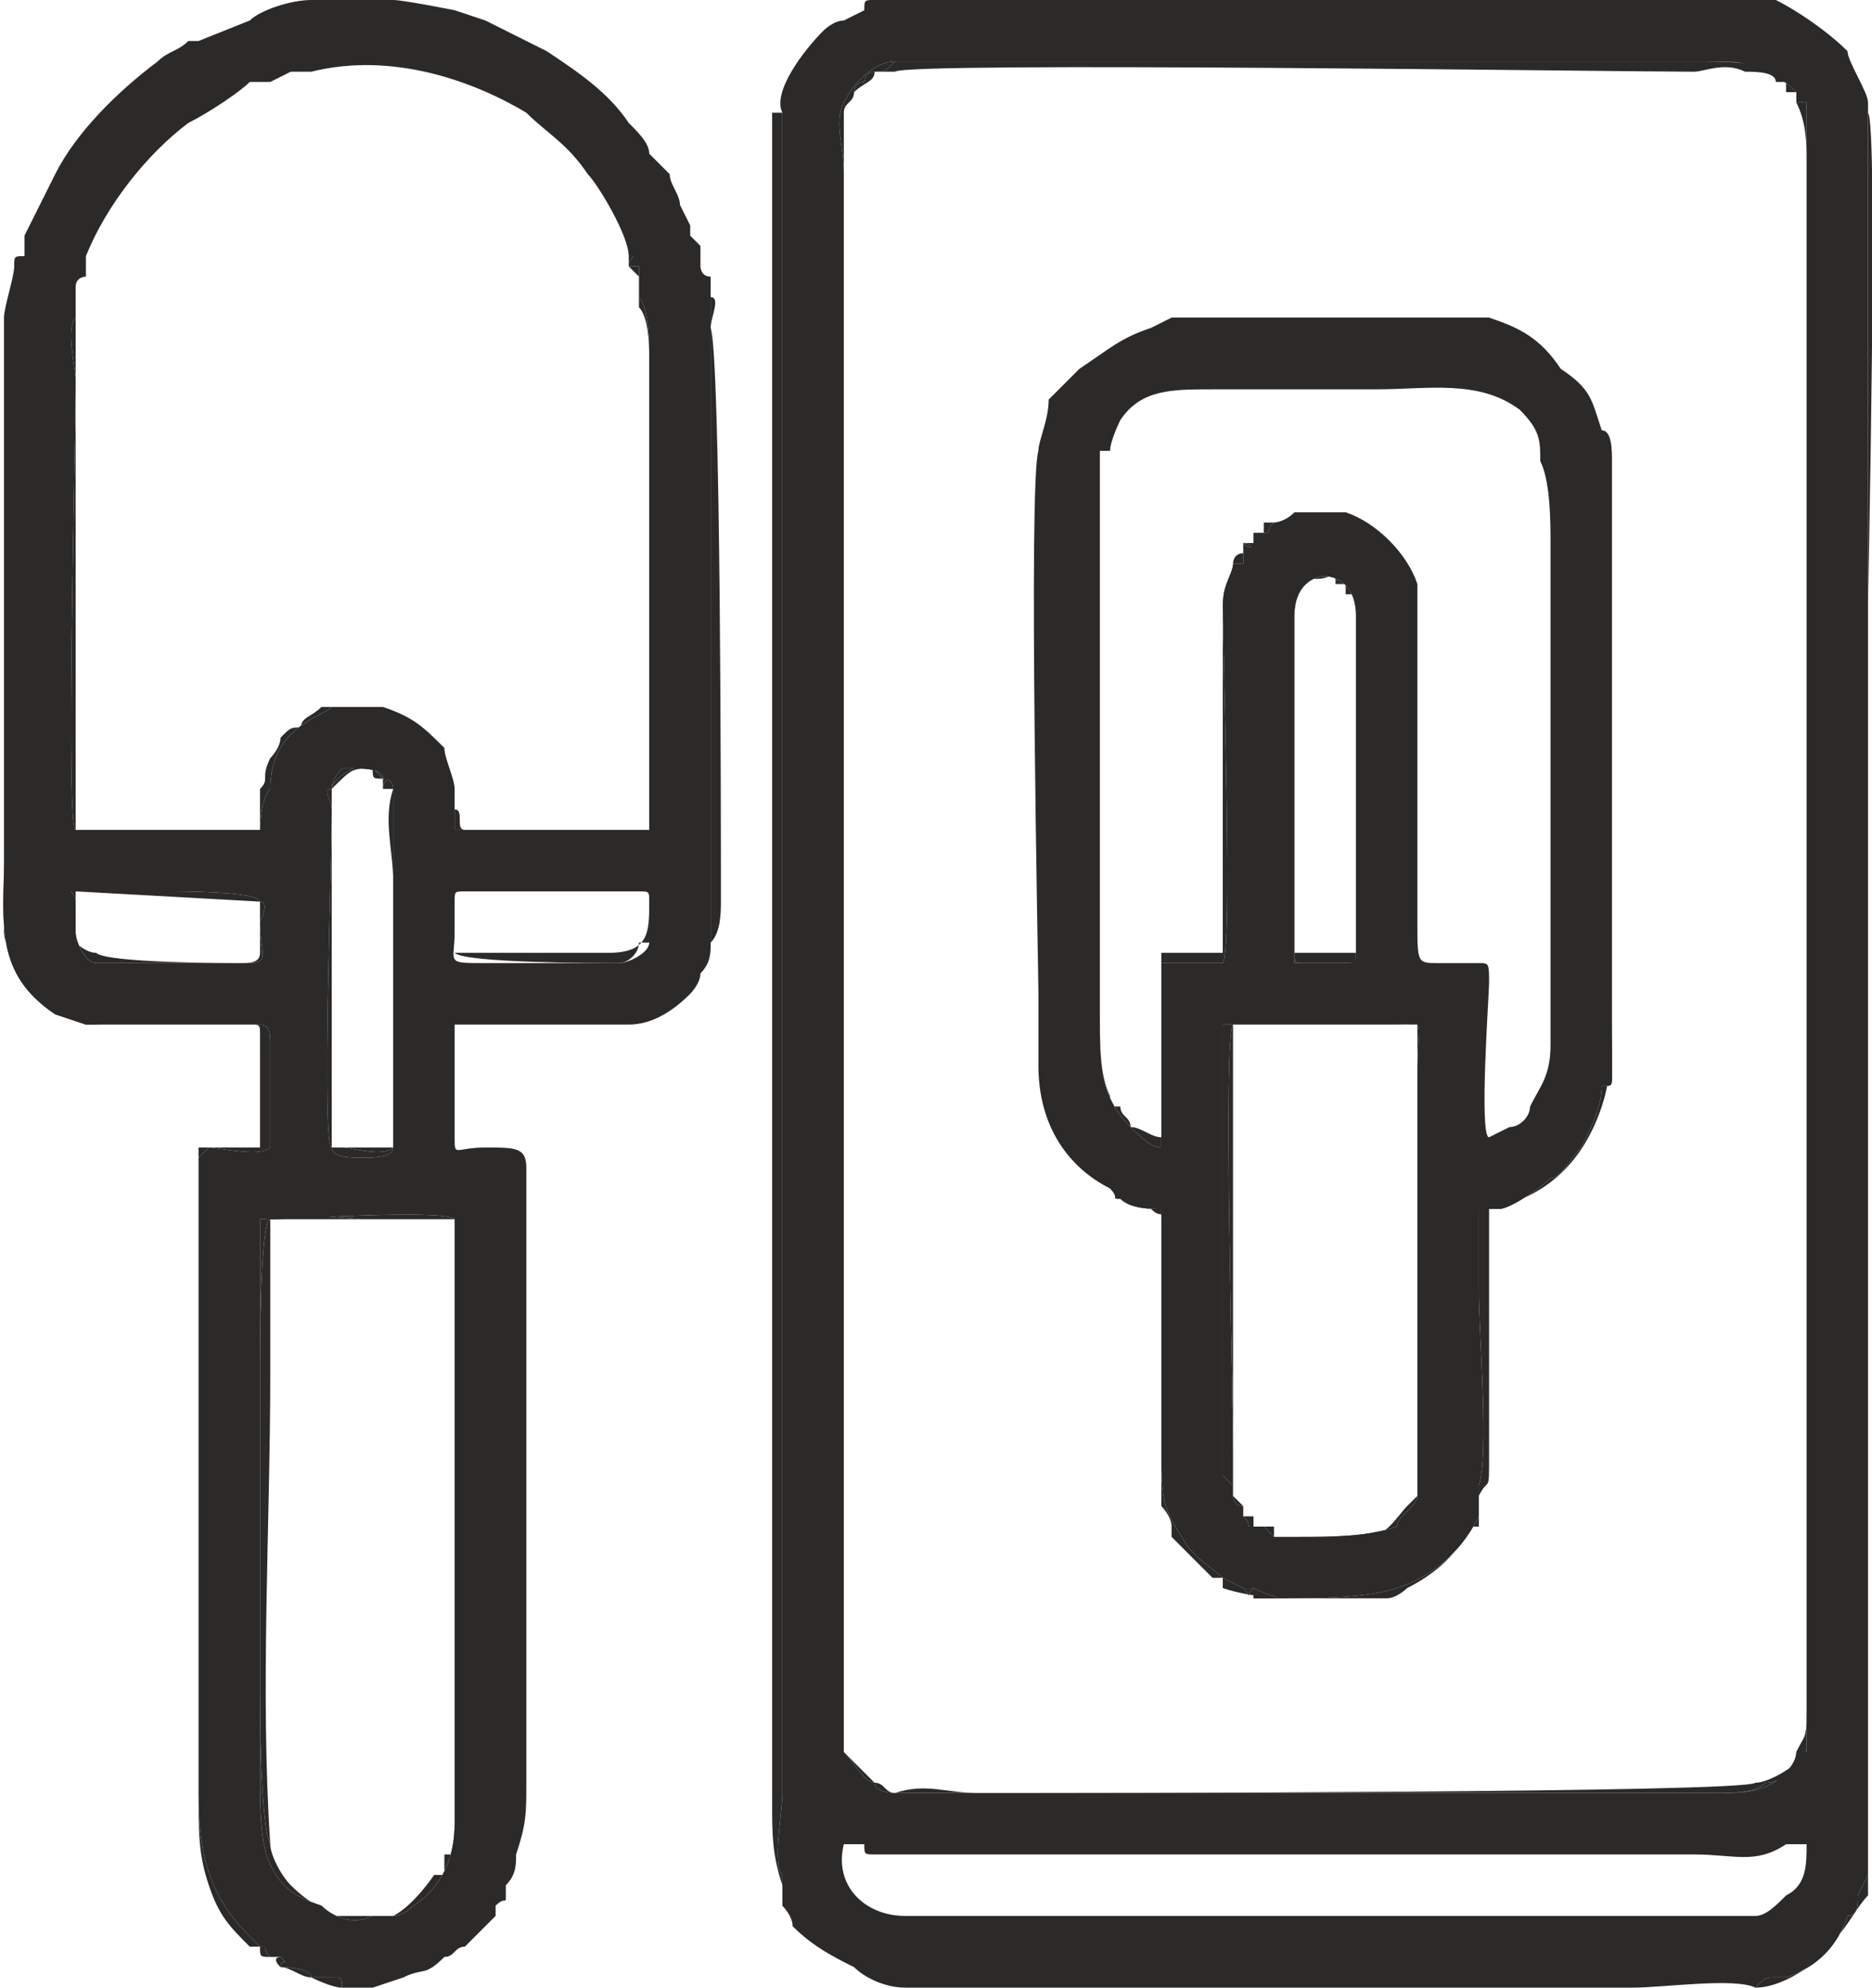 <?xml version="1.0" encoding="UTF-8"?>
<!-- Creator: CorelDRAW X7 -->
<svg xmlns="http://www.w3.org/2000/svg" xmlns:xlink="http://www.w3.org/1999/xlink" xml:space="preserve" width="19.051mm" height="20.221mm" version="1.1" style="shape-rendering:geometricPrecision; text-rendering:geometricPrecision; image-rendering:optimizeQuality; fill-rule:evenodd; clip-rule:evenodd" viewBox="0 0 182 194">
 <defs>
  <style type="text/css">
   <![CDATA[
    .fil0 {fill:#2B2A29}
   ]]>
  </style>
 </defs>
 <g id="Ebene_x0020_1">
  <g id="_2831592040624">
   <path class="fil0" d="M82 180c0,0 1,0 2,0 0,1 0,1 1,1 1,0 1,0 1,0 2,0 40,0 43,0 12,0 24,0 36,0 4,0 6,1 9,-1 1,0 1,0 2,0 0,2 0,4 -2,5 -1,1 -2,2 -3,2 -1,0 -64,0 -70,0 -4,0 -9,0 -13,0 -4,0 -7,-3 -6,-7zm5 -174l80 0c2,0 3,0 5,1 1,0 3,2 3,2 0,0 0,0 0,1 0,0 0,0 0,0 1,0 1,0 1,0l0 1c0,0 0,3 0,4l0 151c0,1 0,2 0,3 0,1 0,1 0,2l-1 0c0,0 0,0 0,0 0,1 1,0 0,0 0,1 -1,2 -1,2 -2,2 -4,2 -7,2l-35 0c-2,0 -43,0 -45,0 0,0 -2,0 -2,-1 0,0 0,0 0,0 0,0 0,0 0,0 0,0 0,0 0,0 -1,0 -2,-2 -3,-3 0,0 0,0 0,-1l0 0c0,0 0,-1 0,-2l0 -151c0,-3 -1,-5 0,-7 1,-2 3,-4 5,-4zm-11 5c0,4 0,7 0,11l0 153c0,2 -1,7 0,8 0,1 0,2 0,3 0,0 1,1 1,2 2,2 4,3 6,4 1,1 3,2 5,2 23,0 47,0 71,0 3,0 10,-1 12,0 1,-1 1,-1 2,-1 0,0 0,0 1,0 3,-1 5,-3 6,-6 1,0 1,-1 1,-2 0,0 0,0 0,0l1 -2c0,-1 0,-2 0,-3l0 -166c0,-1 0,-3 0,-4 0,-1 -2,-4 -2,-5 -2,-2 -5,-4 -7,-5 -3,0 -1,0 -4,0l-81 0c0,0 -1,0 -2,0 -1,0 -1,0 -1,0 -1,0 -1,0 -1,1l-2 1c-1,0 -2,1 -2,1 -2,2 -5,6 -4,8z"></path>
   <path class="fil0" d="M25 119c0,0 1,0 1,0 2,0 17,-1 18,0 0,1 0,53 0,59 0,3 -1,6 -4,8 0,0 -1,1 -2,1 -1,0 0,0 -2,0 -2,1 -4,0 -5,-1 -3,-1 -4,-2 -5,-4 -1,-2 -1,-6 -1,-8l0 -43c0,-4 0,-8 0,-12zm7 -42c0,-1 1,-2 1,-2 1,0 1,0 1,0 1,0 3,0 3,1 0,0 1,0 1,1l0 0 0 0c0,0 0,0 0,4 0,5 0,31 0,31 0,1 -2,1 -3,1 -1,0 -3,0 -3,-1 -1,0 0,-28 0,-33 0,-1 -1,-2 0,-2 0,0 0,0 0,0zm-25 14l0 -3c0,-1 -1,-1 0,-1 0,0 8,0 9,0 1,0 9,0 9,1 1,0 0,2 0,2 0,3 1,4 -1,4 0,0 -1,0 -1,0l-14 0c-1,0 -2,-2 -2,-3zm56 1c0,1 -2,2 -3,2l-13 0c-4,0 -3,0 -3,-3l0 -3c0,-1 0,0 0,0 0,-1 0,-1 1,-1 2,0 17,0 17,0 1,0 1,0 1,1 0,0 0,3 0,4zm-31 -23c-1,1 -6,2 -6,8 -1,1 -1,4 -1,4 -1,0 -14,0 -17,0 0,0 -1,0 -1,0 0,0 0,0 0,0 0,0 0,0 0,0 -1,0 0,-38 0,-44 0,-1 -1,-5 0,-6 0,-1 0,0 0,0l0 -1 0 -2c0,-1 1,-1 1,-1 0,-1 0,-1 0,-2 2,-5 6,-10 10,-13 2,-1 5,-3 6,-4 1,0 1,0 2,0l2 -1c2,0 1,0 2,0 8,-2 16,1 21,4 2,2 4,3 6,6 1,1 4,6 4,8 0,0 0,0 0,0 1,0 0,0 0,1 1,0 0,0 1,0 0,0 0,0 0,0 0,1 0,1 0,1 0,0 0,1 0,2 0,0 0,-1 0,0 1,1 1,5 1,5 0,7 0,47 0,47 -1,0 -14,0 -18,0 0,0 0,0 0,0l-1 0c0,0 0,-3 0,-4 0,-1 -1,-3 -1,-4 -2,-2 -3,-3 -6,-4 0,0 0,0 -1,0 -4,0 -4,0 -4,0zm-32 -38l0 53c0,6 -1,11 5,15 0,0 0,0 0,0l3 1c1,0 14,0 17,0 1,0 1,1 1,2l0 10c-1,1 -5,0 -6,0l-1 1c0,0 0,0 0,0 0,0 0,54 0,62 0,6 1,10 5,14l1 1c0,0 0,0 0,0 0,0 0,0 0,0 1,0 0,0 1,1 0,0 -1,-1 0,0 0,0 0,0 0,0 0,0 0,0 0,0 1,0 1,0 0,0 1,0 1,0 1,0 0,0 0,0 0,0 1,1 0,0 0,1 0,0 0,0 0,0 0,0 3,0 3,1 0,0 1,0 1,0 1,0 1,0 1,0 1,0 1,0 1,1 1,0 2,0 3,0l3 -1c0,0 0,0 0,0 2,-1 2,0 4,-2 1,0 1,-1 2,-1 1,-1 2,-2 3,-3 0,-1 0,-1 0,-1 1,-1 1,0 1,-1 0,0 0,0 0,0l0 -1c1,-1 1,-2 1,-3 1,-3 1,-4 1,-7l0 -60c0,-2 -1,-2 -4,-2 -3,0 -3,1 -3,-1 0,-2 0,-10 0,-11 1,0 14,0 17,0 2,0 4,-1 6,-3 0,0 1,-1 1,-2 1,-1 1,-2 1,-3 0,-16 0,-32 0,-48 0,-3 0,-8 0,-11 0,-2 0,-3 0,-4 0,-1 0,-1 0,-2 -1,0 -1,-1 -1,-1 0,-1 0,-1 0,-2 0,0 0,0 -1,-1 0,0 0,0 0,-1l-1 -2c0,-1 -1,-2 -1,-3l-2 -2c0,-1 -1,-2 -2,-3 -2,-3 -5,-5 -8,-7 -2,-1 -4,-2 -6,-3l-3 -1c0,0 -5,-1 -6,-1 -2,0 -3,0 -4,0 -3,0 -3,0 -4,0 -2,0 -5,1 -6,2l-5 2c0,0 -1,0 -1,0 -1,1 -2,1 -3,2 -4,3 -8,7 -10,11 -1,2 -2,4 -3,6l0 2c-1,0 -1,0 -1,1 0,1 -1,4 -1,5z"></path>
   <path class="fil0" d="M138 145l0 1 0 0c0,1 0,0 0,0 0,1 -2,2 -2,3 -3,1 -6,1 -10,1 0,0 0,0 -1,0l-1 0c0,0 0,0 -1,-1l0 0c0,0 0,0 0,0 -1,0 -1,0 -1,0 0,0 0,0 0,0 -1,0 0,0 -1,-1 0,0 0,0 0,-1 -1,0 -1,-1 -1,-1l0 -1c0,0 0,0 0,0 -1,-1 -1,-1 -1,-1 0,-1 0,-1 0,-2 0,-13 0,-27 0,-41 0,-1 0,-1 0,-1 1,0 15,0 17,0 3,0 2,-1 2,5l0 39c0,0 0,0 0,0l0 1zm-12 -85c0,-5 6,-5 6,0l0 33c0,1 0,1 -1,1l-5 0c0,0 0,0 0,-1l0 -33zm-2 -9c-1,1 0,1 -1,1 0,0 0,0 0,0 0,0 0,0 0,0 0,0 0,0 0,0 0,0 0,0 -1,0 1,0 1,0 0,0 0,1 0,1 0,0 0,1 0,1 0,1 0,0 0,0 0,0 0,0 0,0 0,0 0,0 0,0 0,0 0,0 0,0 0,0 0,0 0,0 -1,0 1,1 1,0 0,0 1,1 1,1 0,0 0,1 0,1 0,1 0,0 0,0 0,0 0,0 0,0 0,0 0,1 0,0 0,1 -1,0 0,0 -1,0 0,1 -1,2 -1,4 0,5 1,34 0,35 0,0 0,0 0,0 -1,0 -1,0 -1,0l-4 0c-1,0 0,0 -1,0 0,0 0,15 0,18 -1,0 -2,-1 -3,-2 -3,-3 -3,-6 -3,-11l0 -50c0,-3 0,-2 0,-4 0,0 0,0 0,0 0,-1 0,0 0,-1 0,0 0,0 0,0 1,0 0,0 1,0 0,-1 1,-3 1,-3 2,-3 5,-3 9,-3 5,0 10,0 16,0 5,0 10,-1 14,2 2,2 2,3 2,5 1,2 1,6 1,8l0 49c0,3 -1,4 -2,6 0,1 -1,2 -2,2l-2 1c0,1 0,1 0,0 -1,0 0,-14 0,-15 0,-2 0,-2 -1,-2l-4 0c-2,0 -2,0 -2,-4l0 -30c0,-3 0,-1 0,-3 -1,-3 -4,-6 -7,-7 0,0 -1,0 -1,0 -2,0 -2,0 -4,0 -1,1 -2,1 -2,1zm-16 65c1,1 0,1 1,1 1,1 3,1 4,1 0,2 0,20 0,23 0,5 0,6 2,9 1,2 3,3 4,4l2 1c1,0 1,0 1,0 0,0 2,1 3,1 3,0 8,0 11,-1 3,-1 6,-3 8,-7 0,-1 0,-2 0,-3 1,-3 0,-15 0,-19 0,-2 0,-5 0,-8 1,0 1,0 2,0 1,0 4,-2 5,-3 1,0 2,-2 3,-3 1,-2 2,-4 2,-6 1,0 1,0 1,-1 0,-1 0,-48 0,-55 0,-1 0,-4 0,-5 0,-1 0,-3 -1,-3 -1,-3 -1,-4 -4,-6 -2,-3 -4,-4 -7,-5 -1,0 -1,0 -2,0l-29 0c0,0 -2,1 -2,1 -3,1 -4,2 -7,4 -1,1 -2,2 -3,3 0,2 -1,4 -1,5 -1,3 0,51 0,53 0,3 0,5 0,7 0,6 3,10 7,12z"></path>
   <path class="fil0" d="M87 6c-2,0 -4,2 -5,4 -1,2 0,4 0,7l0 151c0,1 0,2 0,2 0,0 0,-1 0,-2l0 -140c0,-2 0,-15 0,-17 0,-1 1,-1 1,-2 0,0 0,-1 1,-1 0,0 0,-1 1,-1 0,0 0,0 0,0 1,0 1,0 2,-1l78 0c3,0 6,0 8,1 0,0 1,1 1,1 0,0 0,0 0,1 1,0 1,0 1,0l0 0 0 1c0,0 0,0 1,0l0 1c0,0 0,1 0,2 0,1 0,2 0,3l0 150c0,4 0,3 -1,5 0,0 0,0 0,0 0,0 0,0 0,0 0,0 0,0 0,0 0,1 -1,3 -3,3 -1,1 -3,1 -5,1 -6,0 -79,0 -79,0 -1,0 -1,0 -1,0 0,0 0,0 0,0 0,0 0,0 0,0 -1,0 -1,-1 -2,-1 0,0 0,0 0,0 0,0 0,0 0,0 0,0 0,0 0,0 -1,-1 -1,-1 -1,-1 -1,-1 -1,-1 -1,-1 0,0 0,0 -1,-1 0,0 1,0 0,0l0 0c0,0 0,0 0,-1 0,1 0,1 0,1 1,1 2,3 3,3 0,0 0,0 0,0 0,0 0,0 0,0 0,0 0,0 0,0 0,1 2,1 2,1 2,0 43,0 45,0l35 0c3,0 5,0 7,-2 0,0 1,-1 1,-2 1,0 0,1 0,0 0,0 0,0 0,0l1 0c0,-1 0,-1 0,-2 0,-1 0,-2 0,-3l0 -151c0,-1 0,-4 0,-4l0 -1c0,0 0,0 -1,0 0,0 0,0 0,0 0,-1 0,-1 0,-1 0,0 -2,-2 -3,-2 -2,-1 -3,-1 -5,-1l-80 0z"></path>
   <path class="fil0" d="M85 7c-1,0 -1,1 -1,1 -1,0 -1,1 -1,1l0 0c1,-1 2,-1 2,-2 0,0 1,0 2,0 1,-1 71,0 78,0 1,0 3,-1 5,0 1,0 3,0 3,1 1,0 1,0 1,0 0,1 0,1 0,1 0,0 0,0 0,0 1,0 0,0 1,0 0,1 0,1 0,1 1,2 1,4 1,6 0,50 0,101 0,151 0,2 0,4 -1,5l0 0c-1,1 -3,2 -4,2 -1,1 -66,1 -76,1 -3,0 -5,-1 -8,0 0,0 0,0 0,0 0,0 0,0 0,0 0,0 0,0 1,0 0,0 73,0 79,0 2,0 4,0 5,-1 2,0 3,-2 3,-3 0,0 0,0 0,0 0,0 0,0 0,0 0,0 0,0 0,0 1,-2 1,-1 1,-5l0 -150c0,-1 0,-2 0,-3 0,-1 0,-2 0,-2l0 -1c-1,0 -1,0 -1,0l0 -1 0 0c0,0 0,0 -1,0 0,-1 0,-1 0,-1 0,0 -1,-1 -1,-1 -2,-1 -5,-1 -8,-1l-78 0c-1,1 -1,1 -2,1 0,0 0,0 0,0z"></path>
   <path class="fil0" d="M171 194c3,0 7,-3 8,-5 1,-1 2,-3 3,-4 0,-2 0,-3 0,-5l0 -121c0,-1 1,-47 0,-48l0 -1c0,1 0,3 0,4l0 166c0,1 0,2 0,3l-1 2c0,0 0,0 0,0 0,1 0,2 -1,2 -1,3 -3,5 -6,6 -1,0 -1,0 -1,0 -1,0 -1,0 -2,1z"></path>
   <path class="fil0" d="M76 186c0,-1 0,-2 0,-3 -1,-1 0,-6 0,-8l0 -153c0,-4 0,-7 0,-11 -1,0 0,0 -1,0 0,0 0,0 0,1 0,0 0,0 0,0 0,1 0,1 0,2l0 162c0,3 0,5 1,8 0,0 0,0 0,1 0,0 0,0 0,1z"></path>
   <path class="fil0" d="M25 190c0,0 0,0 0,0 0,1 0,1 1,1 0,0 -1,0 0,0 0,0 0,0 0,0 0,0 0,0 0,0 0,0 0,0 0,0 0,0 0,0 1,0 0,0 -1,0 0,1 0,0 0,0 0,0 1,0 2,1 3,1 0,0 2,1 3,1 0,-1 0,-1 -1,-1 0,0 0,0 -1,0 0,0 -1,0 -1,0 0,-1 -3,-1 -3,-1 0,0 0,0 0,0 0,-1 1,0 0,-1 0,0 0,0 0,0 0,0 0,0 -1,0 1,0 1,0 0,0 0,0 0,0 0,0 0,0 0,0 0,0 -1,-1 0,0 0,0 -1,-1 0,-1 -1,-1 0,0 0,0 0,0 0,0 0,0 0,0l-1 -1c-4,-4 -5,-8 -5,-14 0,-8 0,-62 0,-62 0,0 0,0 0,0l1 -1c1,0 5,1 6,0l0 -10c0,-1 0,-2 -1,-2 -3,0 -16,0 -17,0l-3 -1c0,0 0,0 0,0 -6,-4 -5,-9 -5,-15l0 -53c0,0 0,0 0,0 0,1 0,12 0,13 0,15 0,31 0,47 0,1 1,3 2,5 1,2 4,4 8,4 5,0 9,0 14,0 1,0 1,0 1,1l0 11c-1,0 -5,0 -6,0 0,1 0,5 0,6l0 57c0,4 0,6 1,9 1,3 2,4 4,6 1,0 1,0 1,0z"></path>
   <path class="fil0" d="M107 44c0,1 0,0 0,1 0,0 0,0 0,0 0,2 0,1 0,4l0 50c0,5 0,8 3,11 1,1 2,2 3,2 0,-3 0,-18 0,-18 1,0 0,0 1,0l4 0c0,0 0,0 1,0 0,0 0,0 0,0 1,-1 0,-30 0,-35 0,-2 1,-3 1,-4 1,0 0,0 1,0 0,-1 0,0 0,-1 0,0 0,0 0,0 0,0 0,0 0,0 0,0 0,0 0,-1 1,1 1,1 0,0 1,0 1,1 0,0 1,0 1,0 1,0 0,0 0,0 0,0 0,0 0,0 0,0 0,0 0,0 0,0 0,0 0,0 0,0 0,0 0,0 0,-1 0,1 0,1 0,0 1,0 1,0 0,0 1,0 1,0 1,0 0,0 0,0 0,0 0,0 0,0 0,0 0,0 0,0 0,0 1,0 0,0 1,-1 -1,0 -1,0 -1,0 0,1 0,0 0,1 0,0 0,0 0,0 0,0 0,0 0,0 -1,0 -1,0 0,0 -1,0 -1,0 -1,0 0,0 0,0 0,0 0,0 0,0 0,0 0,0 0,0 0,1 0,-1 0,-1 0,0 0,0 0,0 0,0 0,0 0,0 0,0 -1,0 -1,0 0,0 -1,0 -1,0 -1,0 0,0 0,0 0,0 0,0 0,0 0,0 0,0 0,0 0,1 0,0 0,-1 0,0 0,0 0,0 0,0 0,0 0,0 0,0 -1,0 -1,1 -1,1 0,0 0,0 0,0l0 0c0,0 0,1 0,1 0,0 0,0 0,1 -1,1 -1,1 -1,2 0,4 0,33 0,34l-6 0c0,1 0,1 0,2l0 16c-1,0 -2,-1 -3,-1 0,-1 -1,-1 -1,-2 0,0 0,0 -1,0l0 -1c-1,-2 -1,-5 -1,-8l0 -50c0,-2 0,-4 0,-5 1,0 0,0 1,0 0,0 0,0 0,0 -1,0 0,0 -1,0 0,0 0,0 0,0z"></path>
   <path class="fil0" d="M122 155c0,0 0,0 -1,0 1,1 0,1 1,0 0,0 0,1 0,1 0,0 0,0 0,0 1,0 2,0 3,0l9 0c0,0 0,0 1,0 1,0 2,-1 2,-1 2,-1 5,-3 6,-6 0,0 0,0 1,0l0 -2c0,0 0,0 0,-1 1,-2 1,0 1,-4 0,-8 0,-16 0,-24 5,-1 9,-4 11,-10 1,-3 1,-6 1,-10l0 -51c0,0 0,-1 0,-1 0,-1 0,-1 0,-1 0,0 0,0 0,0 0,1 0,4 0,5 0,7 0,54 0,55 0,1 0,1 -1,1 0,2 -1,4 -2,6 -1,1 -2,3 -3,3 -1,1 -4,3 -5,3 -1,0 -1,0 -2,0 0,3 0,6 0,8 0,4 1,16 0,19 0,1 0,2 0,3 -2,4 -5,6 -8,7 -3,1 -8,1 -11,1 -1,0 -3,-1 -3,-1z"></path>
   <path class="fil0" d="M44 119c0,0 0,0 0,0 0,10 0,20 0,30l0 30c0,1 0,2 0,2 0,0 0,0 0,0 0,0 0,0 0,0 0,0 -1,0 -1,0l0 2 0 0c0,0 0,0 -1,0 0,0 -2,3 -4,4l0 0c-1,0 -1,0 -1,0 -1,0 -3,0 -5,0 -1,-1 -2,-1 -4,-3 -1,-1 -2,-3 -2,-4 -1,-2 -1,-13 -1,-16l0 -30c0,-2 0,-15 1,-15 0,-1 8,0 9,0l9 0c0,0 0,0 0,0zm-19 0c0,4 0,8 0,12l0 43c0,2 0,6 1,8 1,2 2,3 5,4 1,1 3,2 5,1 2,0 1,0 2,0 1,0 2,-1 2,-1 3,-2 4,-5 4,-8 0,-6 0,-58 0,-59 -1,-1 -16,0 -18,0 0,0 -1,0 -1,0z"></path>
   <path class="fil0" d="M61 26c0,0 1,1 1,1 0,1 0,1 0,2 0,0 0,1 0,1 1,1 1,4 1,5l0 33c0,3 0,9 0,12 0,0 0,0 0,0l0 1c0,0 0,0 0,0 -1,0 -18,0 -18,0 -1,0 0,-2 -1,-2 0,-1 0,-2 0,-2 0,1 0,4 0,4l1 0c0,0 0,0 0,0 4,0 17,0 18,0 0,0 0,-40 0,-47 0,0 0,-4 -1,-5 0,-1 0,0 0,0 0,-1 0,-2 0,-2 0,0 0,0 0,-1 0,0 0,0 0,0 -1,0 0,0 -1,0 0,-1 1,-1 0,-1 0,0 0,0 0,0 0,0 0,0 0,0 0,1 0,0 0,1z"></path>
   <path class="fil0" d="M69 92l0 0c1,-1 1,-3 1,-4 0,-8 0,-53 -1,-56 0,-1 1,-3 0,-3 0,1 0,2 0,4 0,3 0,8 0,11 0,16 0,32 0,48z"></path>
   <path class="fil0" d="M120 145c0,0 0,0 0,0l0 1c0,0 0,1 1,1 0,1 0,1 0,1 1,1 0,1 1,1 0,0 0,0 0,0 0,0 0,0 1,0 0,0 0,0 0,0l0 0c1,1 1,1 1,1l1 0c1,0 1,0 1,0 4,0 7,0 10,-1 0,-1 2,-2 2,-3 0,0 0,1 0,0 0,0 0,0 0,0 -1,0 0,0 0,0l-1 1c-1,1 -2,3 -4,3 -2,0 -8,0 -9,0 0,0 0,0 0,0 0,-1 0,-1 0,-1 0,0 0,0 -1,0 0,0 0,0 0,0 0,0 -1,0 -1,0 0,-1 0,0 0,-1 0,0 0,0 0,0 0,0 0,0 -1,0 0,0 0,0 0,-1 0,0 0,0 -1,-1 0,0 0,0 0,0 0,0 0,0 0,0l0 -1 0 0c0,-1 0,-2 0,-3 0,-7 -1,-41 0,-42 0,0 0,0 1,0 2,0 17,0 17,0 0,1 0,20 0,22l0 23 0 -1c0,0 0,0 0,0l0 -39c0,-6 1,-5 -2,-5 -2,0 -16,0 -17,0 0,0 0,0 0,1 0,14 0,28 0,41 0,1 0,1 0,2 0,0 0,0 1,1z"></path>
   <path class="fil0" d="M120 145l0 0c0,-2 0,-6 0,-8l0 -35c0,-1 0,-2 0,-2 2,0 18,0 18,0 0,2 0,21 0,23l0 20c0,1 0,2 0,3l0 -1 0 -23c0,-2 0,-21 0,-22 0,0 -15,0 -17,0 -1,0 -1,0 -1,0 -1,1 0,35 0,42 0,1 0,2 0,3z"></path>
   <path class="fil0" d="M26 180c-1,-15 0,-31 0,-46l0 -15c0,-1 -1,1 0,0l18 0 0 60c0,0 0,0 0,0 0,1 0,1 0,1 0,0 0,1 0,1 -1,0 -1,0 -1,0 0,0 0,0 0,1 0,0 0,0 0,0 0,0 0,0 0,1 -1,0 0,0 -1,0 1,0 1,0 1,0l0 0 0 -2c0,0 1,0 1,0 0,0 0,0 0,0 0,0 0,0 0,0 0,0 0,-1 0,-2l0 -30c0,-10 0,-20 0,-30 0,0 0,0 0,0 0,0 0,0 0,0l-9 0c-1,0 -9,-1 -9,0 -1,0 -1,13 -1,15l0 30c0,3 0,14 1,16z"></path>
   <path class="fil0" d="M32 69c-1,0 -1,0 -1,0 -1,1 -2,1 -2,2 -1,0 -1,0 -2,1l0 0c0,0 0,0 0,0 0,1 -1,2 -1,2 -1,2 0,2 -1,3 0,0 0,4 0,4 0,0 -18,0 -18,0 0,0 0,-33 0,-38 0,-3 0,-7 0,-10 0,-1 0,-2 0,-3l0 1c0,0 0,-1 0,0 -1,1 0,5 0,6 0,6 -1,44 0,44 0,0 0,0 0,0 0,0 0,0 0,0 0,0 1,0 1,0 3,0 16,0 17,0 0,0 0,-3 1,-4 0,-6 5,-7 6,-8z"></path>
   <path class="fil0" d="M32 77l0 0c0,0 0,1 0,2 0,10 0,21 0,32 0,1 0,1 0,1 0,0 0,0 1,0 1,0 4,1 5,0 0,0 0,-8 0,-9l0 -17c0,-2 0,-8 0,-9 -1,3 0,6 0,9l0 17c0,3 0,6 0,9 -1,0 -5,0 -6,0 0,-2 0,-6 0,-9l0 -22c0,-1 0,-2 0,-2 0,-1 0,-2 0,-2 0,0 0,0 0,0l0 0c2,-2 2,-2 4,-2 0,1 0,1 1,1 0,0 0,0 0,0 0,1 0,1 0,1 0,0 0,0 0,0 0,0 0,0 1,0l0 0 -1 0c1,0 1,0 0,0 0,-1 1,-1 0,-1 0,0 0,0 0,0l0 0c0,0 0,0 0,0 0,0 0,0 0,0 -1,-1 -1,-1 -1,-1 -1,-1 -4,1 -4,2z"></path>
   <path class="fil0" d="M126 59c0,-1 0,-2 1,-2 1,-1 1,0 3,-1 1,1 0,0 0,1l1 0c0,0 0,0 0,0 0,0 0,0 0,0 0,0 0,0 0,0 0,1 0,0 0,1l1 0c0,1 0,25 0,27 0,1 0,7 0,9 -1,0 -5,0 -5,0 -1,0 -1,0 -1,-1l0 -32c0,-1 0,-2 0,-2 0,-1 0,0 0,0zm0 1l0 33c0,1 0,1 0,1l5 0c1,0 1,0 1,-1l0 -33c0,-5 -6,-5 -6,0z"></path>
   <path class="fil0" d="M32 77c0,0 0,0 0,0 -1,0 0,1 0,2 0,5 -1,33 0,33 0,1 2,1 3,1 1,0 3,0 3,-1 0,0 0,-26 0,-31 0,-4 0,-4 0,-4l0 0 0 0c0,1 0,7 0,9l0 17c0,1 0,9 0,9 -1,1 -4,0 -5,0 -1,0 -1,0 -1,0 0,0 0,0 0,-1 0,-11 0,-22 0,-32 0,-1 0,-2 0,-2l0 0c0,-1 3,-3 4,-2 0,0 0,0 1,1 0,0 0,0 0,0 0,0 0,0 0,0l0 0c0,0 0,0 0,0 1,0 0,0 0,1 1,0 1,0 0,0l1 0c0,-1 -1,-1 -1,-1 0,-1 -2,-1 -3,-1 0,0 0,0 -1,0 0,0 -1,1 -1,2z"></path>
   <path class="fil0" d="M135 156c-1,0 -1,0 -1,0l-9 0c-1,0 -2,0 -3,0 0,0 0,0 0,0 0,0 0,-1 0,-1 -1,1 0,1 -1,0l-2 -1c-1,-1 -3,-2 -4,-4 -2,-3 -2,-4 -2,-9 0,-3 0,-21 0,-23 -1,0 -3,0 -4,-1 -1,0 0,0 -1,-1l4 2c1,1 1,0 1,1 0,5 0,10 0,15 0,2 0,9 0,11 0,1 0,1 0,2 0,0 1,1 1,2 0,1 0,1 0,1l4 4c0,0 1,0 1,0l0 1c3,1 6,1 9,1 1,0 6,0 7,0l0 0z"></path>
   <path class="fil0" d="M130 57c0,0 0,0 1,0 0,0 0,0 0,0 0,0 0,1 0,1 0,0 0,0 1,0l0 18c0,3 0,15 0,17l-6 0 0 -34c0,0 0,-1 0,0 0,0 0,1 0,2l0 32c0,1 0,1 1,1 0,0 4,0 5,0 0,-2 0,-8 0,-9 0,-2 0,-26 0,-27l-1 0c0,-1 0,0 0,-1 0,0 0,0 0,0 0,0 0,0 0,0 0,0 0,0 0,0l-1 0c0,-1 1,0 0,-1 0,1 0,1 0,1z"></path>
   <path class="fil0" d="M44 88c0,0 1,0 1,0l17 0c1,0 1,0 1,0 0,3 0,5 -4,5l-14 0c0,0 -1,0 -1,0l0 -5zm19 4c0,-1 0,-4 0,-4l-19 0c0,0 0,5 0,5 1,1 14,1 16,1 1,0 2,-1 2,-2 0,0 0,0 0,0l1 0z"></path>
   <path class="fil0" d="M114 31l29 0c0,0 0,0 -1,0l-21 0c-1,0 -6,0 -7,0z"></path>
   <path class="fil0" d="M7 88c0,0 0,0 0,-1l18 1c0,0 0,0 0,0 0,0 0,5 0,5 0,1 0,0 0,0 0,1 0,1 0,0 0,1 -1,1 -2,1 -1,0 -13,0 -14,-1 0,0 0,1 0,0 -1,0 -2,-1 -2,-1 0,-1 0,0 0,-1l0 0c0,1 1,3 2,3l14 0c0,0 1,0 1,0 2,0 1,-1 1,-4 0,0 1,-2 0,-2 0,-1 -8,-1 -9,-1 -1,0 -9,0 -9,0 -1,0 0,0 0,1z"></path>
  </g>
 </g>
</svg>
